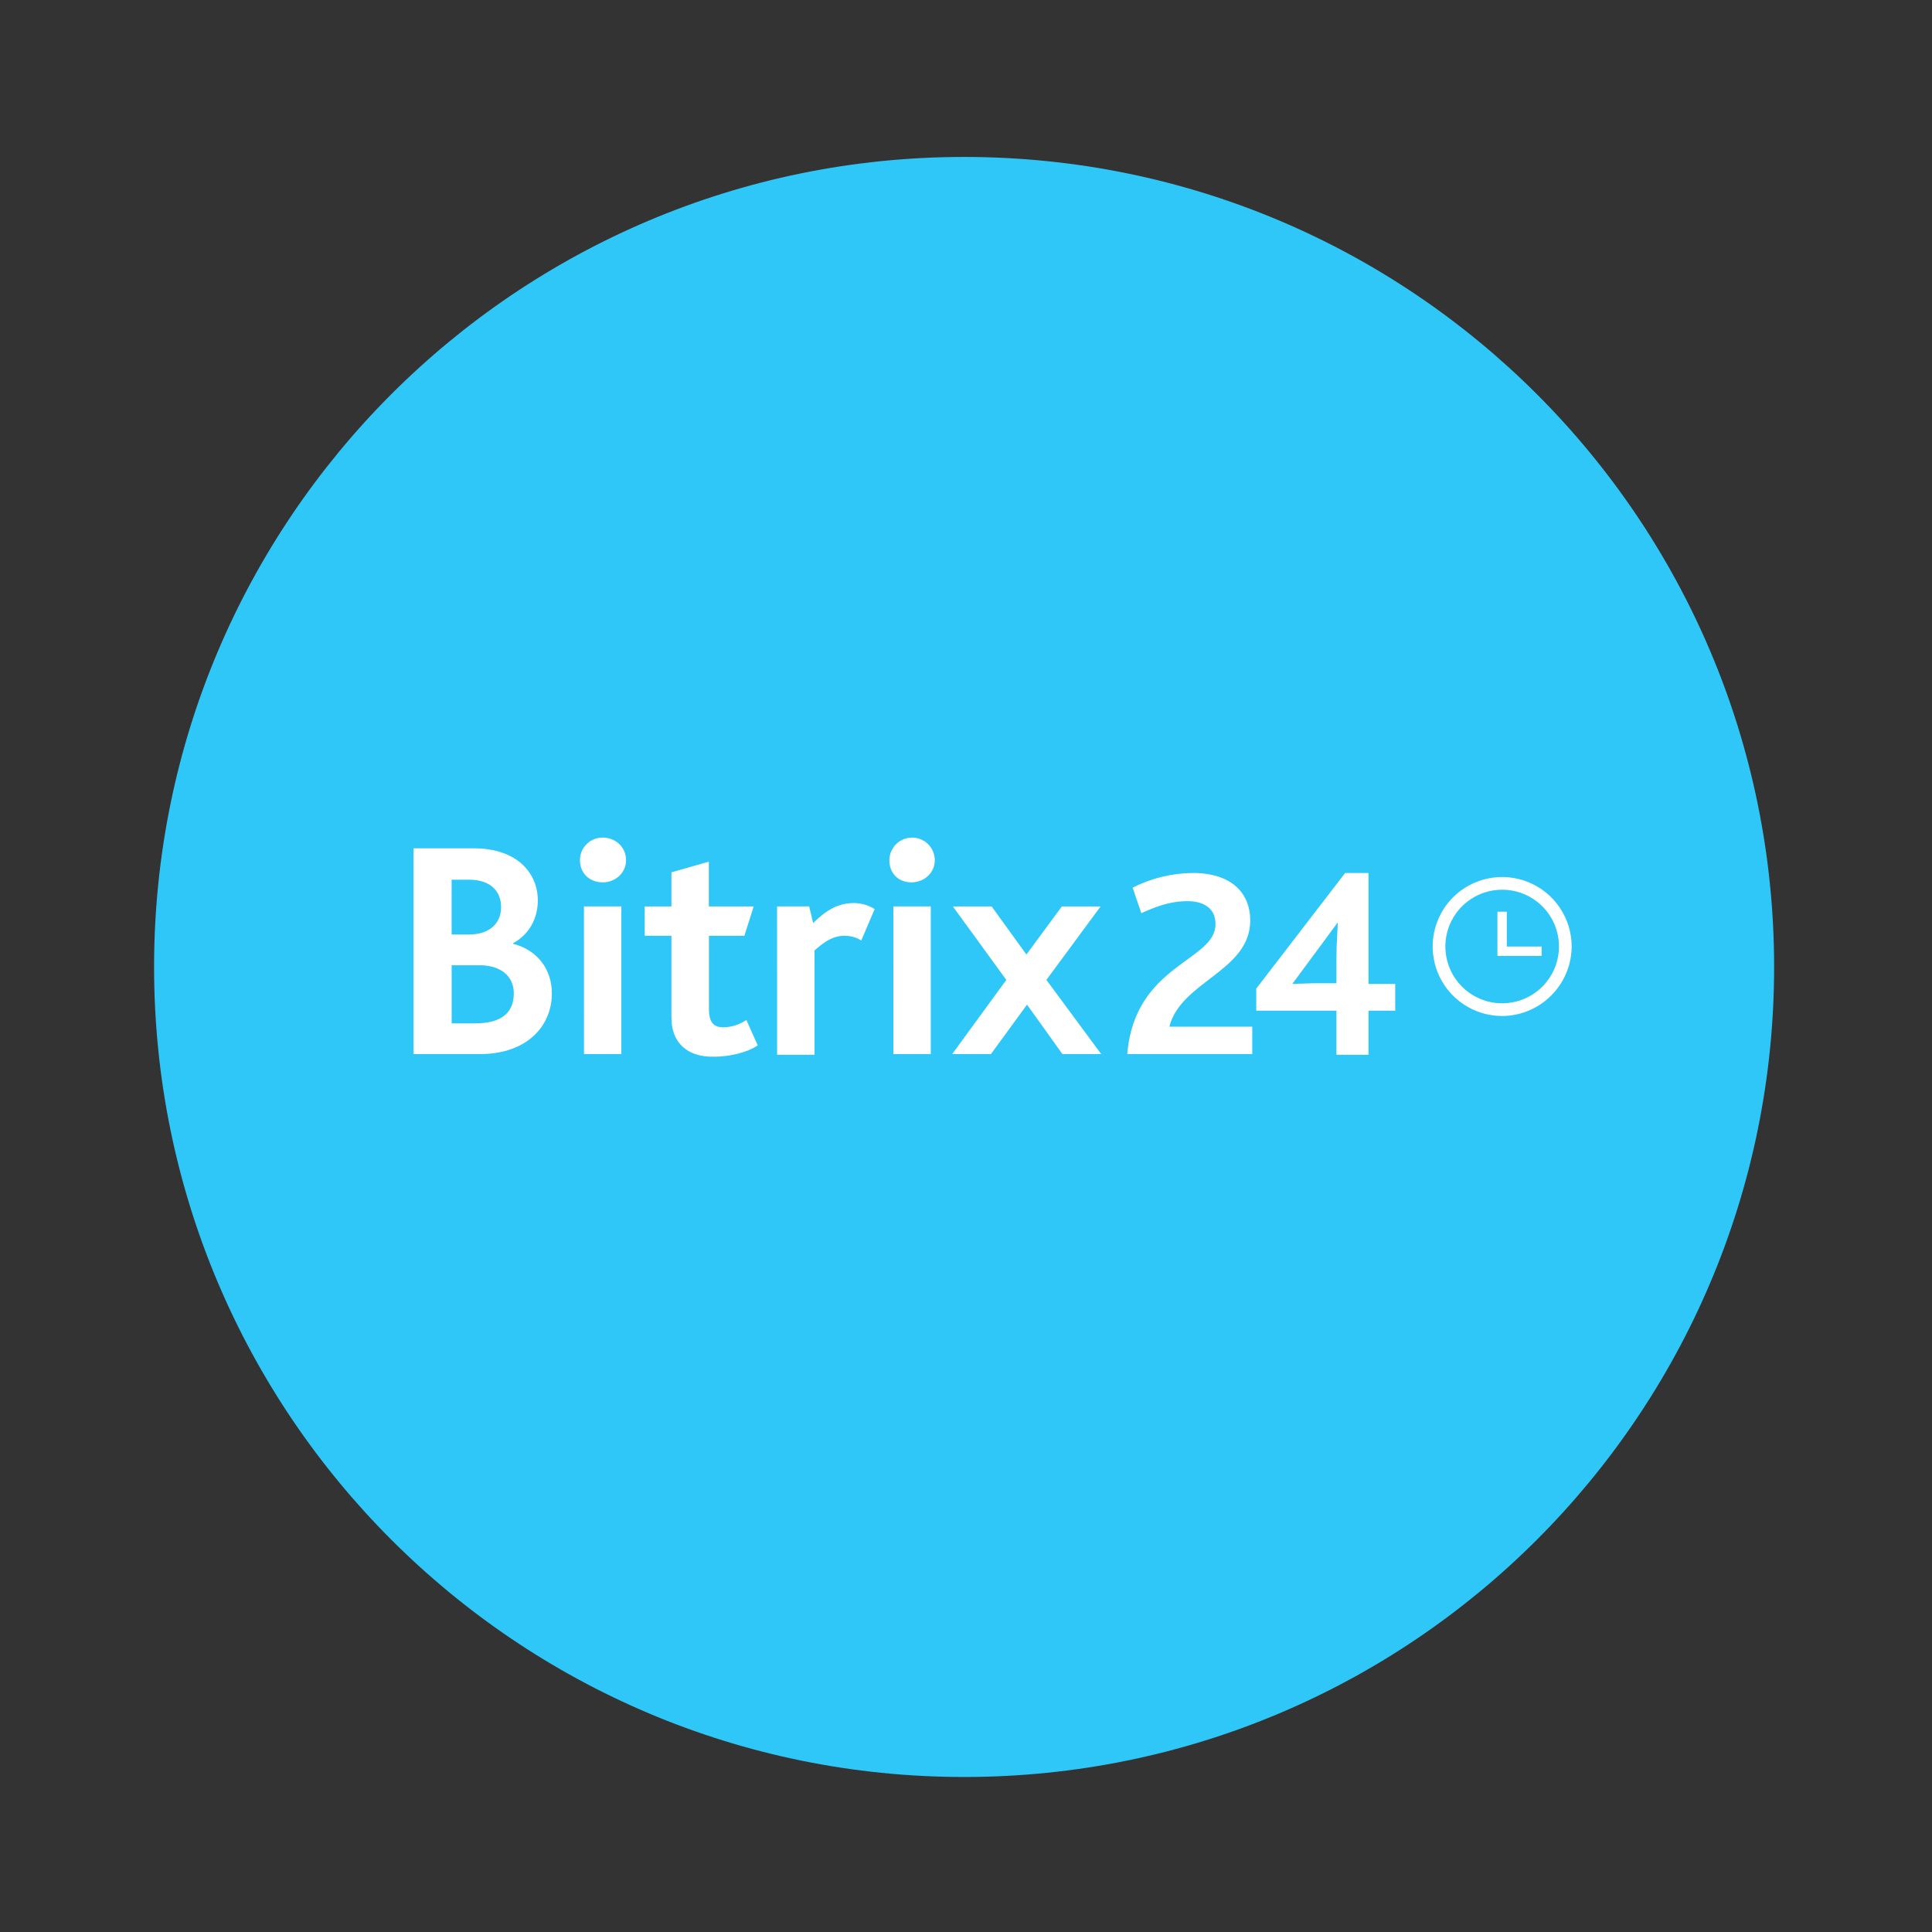 <svg width="60" height="60" viewBox="0 0 60 60" fill="none" xmlns="http://www.w3.org/2000/svg">
<rect x="0" y="0" width="60" height="60" fill="#333333" stroke="none"/>
<g clip-path="url(#clip0_3563_15770)">
<path d="M29.941 55.186C43.835 55.186 55.097 43.923 55.097 30.03C55.097 16.137 43.835 4.874 29.941 4.874C16.048 4.874 4.785 16.137 4.785 30.03C4.785 43.923 16.048 55.186 29.941 55.186Z" fill="#2FC7F7"/>
<path d="M47.876 29.395H46.795V28.314H46.504V29.686H47.876V29.395ZM46.651 31.553C46.224 31.553 45.807 31.426 45.452 31.189C45.097 30.952 44.82 30.615 44.657 30.221C44.493 29.826 44.45 29.392 44.534 28.974C44.617 28.555 44.823 28.17 45.124 27.868C45.426 27.567 45.811 27.361 46.23 27.278C46.648 27.194 47.082 27.237 47.477 27.401C47.871 27.564 48.208 27.84 48.445 28.195C48.683 28.55 48.809 28.968 48.809 29.395C48.806 29.966 48.578 30.513 48.174 30.917C47.77 31.322 47.222 31.55 46.651 31.553ZM46.651 27.631C46.302 27.631 45.961 27.734 45.671 27.928C45.381 28.122 45.155 28.397 45.021 28.72C44.888 29.042 44.853 29.397 44.921 29.739C44.989 30.081 45.157 30.395 45.404 30.642C45.65 30.889 45.965 31.056 46.307 31.125C46.649 31.193 47.004 31.158 47.326 31.024C47.648 30.891 47.923 30.665 48.117 30.375C48.311 30.084 48.415 29.744 48.415 29.395C48.415 29.163 48.369 28.933 48.281 28.719C48.192 28.505 48.062 28.311 47.898 28.147C47.735 27.983 47.54 27.853 47.326 27.765C47.112 27.676 46.882 27.631 46.651 27.631ZM42.5 30.557V27.112H41.774L39.014 30.702V31.387H41.504V32.757H42.5V31.387H43.33V30.557L42.5 30.557ZM41.504 29.748V30.536H40.84C40.632 30.536 40.258 30.557 40.134 30.557L41.545 28.647C41.545 28.813 41.504 29.312 41.504 29.747V29.748ZM35.008 32.736H38.89V31.885H36.316C36.668 30.474 38.827 30.163 38.827 28.585C38.827 27.734 38.246 27.111 37.042 27.111C36.392 27.117 35.753 27.273 35.175 27.568L35.445 28.359C35.86 28.173 36.317 27.986 36.877 27.986C37.333 27.986 37.748 28.173 37.748 28.692C37.769 29.851 35.237 29.934 35.008 32.736ZM31.252 30.432L29.592 28.15H30.796L31.876 29.644L32.977 28.15H34.18L32.497 30.432L34.199 32.736H32.995L31.895 31.2L30.774 32.736H29.571L31.252 30.432ZM27.62 26.717C27.62 26.53 27.694 26.351 27.827 26.218C27.959 26.086 28.139 26.012 28.326 26.012C28.513 26.012 28.692 26.086 28.825 26.218C28.957 26.351 29.031 26.53 29.031 26.717C29.031 27.091 28.72 27.402 28.305 27.402C27.89 27.402 27.62 27.112 27.62 26.717ZM27.744 28.149H28.906V32.736H27.745L27.744 28.149ZM24.133 28.149H25.129L25.253 28.668C25.669 28.253 26.042 28.045 26.52 28.045C26.747 28.046 26.97 28.111 27.163 28.232L26.748 29.208C26.593 29.111 26.413 29.061 26.23 29.061C25.918 29.061 25.669 29.185 25.296 29.517V32.757H24.134L24.133 28.149ZM18.011 26.717C18.01 26.625 18.028 26.532 18.063 26.446C18.098 26.36 18.15 26.282 18.216 26.217C18.282 26.151 18.36 26.099 18.446 26.064C18.532 26.029 18.624 26.011 18.717 26.012C19.11 26.012 19.443 26.302 19.443 26.717C19.443 27.091 19.131 27.402 18.717 27.402C18.302 27.402 18.011 27.112 18.011 26.717ZM18.135 28.149H19.297V32.736H18.136L18.135 28.149ZM20.852 31.615V29.061H20.022V28.15H20.852V27.091L22.014 26.759V28.15H23.407L23.117 29.063H22.017V31.323C22.017 31.759 22.164 31.904 22.473 31.904C22.726 31.898 22.971 31.819 23.179 31.676L23.532 32.465C23.2 32.693 22.639 32.817 22.183 32.817C21.353 32.84 20.852 32.383 20.852 31.615ZM12.844 26.345H14.711C16.081 26.345 16.703 27.134 16.703 27.964C16.703 28.524 16.433 29.022 15.935 29.291V29.311C16.683 29.498 17.139 30.1 17.139 30.847C17.139 31.843 16.392 32.736 14.898 32.736H12.844V26.345ZM14.566 29.022C15.21 29.022 15.562 28.669 15.562 28.171C15.562 27.694 15.251 27.32 14.566 27.32H14.026V29.022H14.566ZM14.753 31.782C15.521 31.782 15.957 31.492 15.957 30.849C15.957 30.308 15.542 29.977 14.899 29.977H14.027V31.783L14.753 31.782Z" fill="white"/>
</g>
<defs>
<clipPath id="clip0_3563_15770">
<rect width="50.312" height="50.312" fill="white" transform="translate(4.785 4.873)"/>
</clipPath>
</defs>
</svg>
